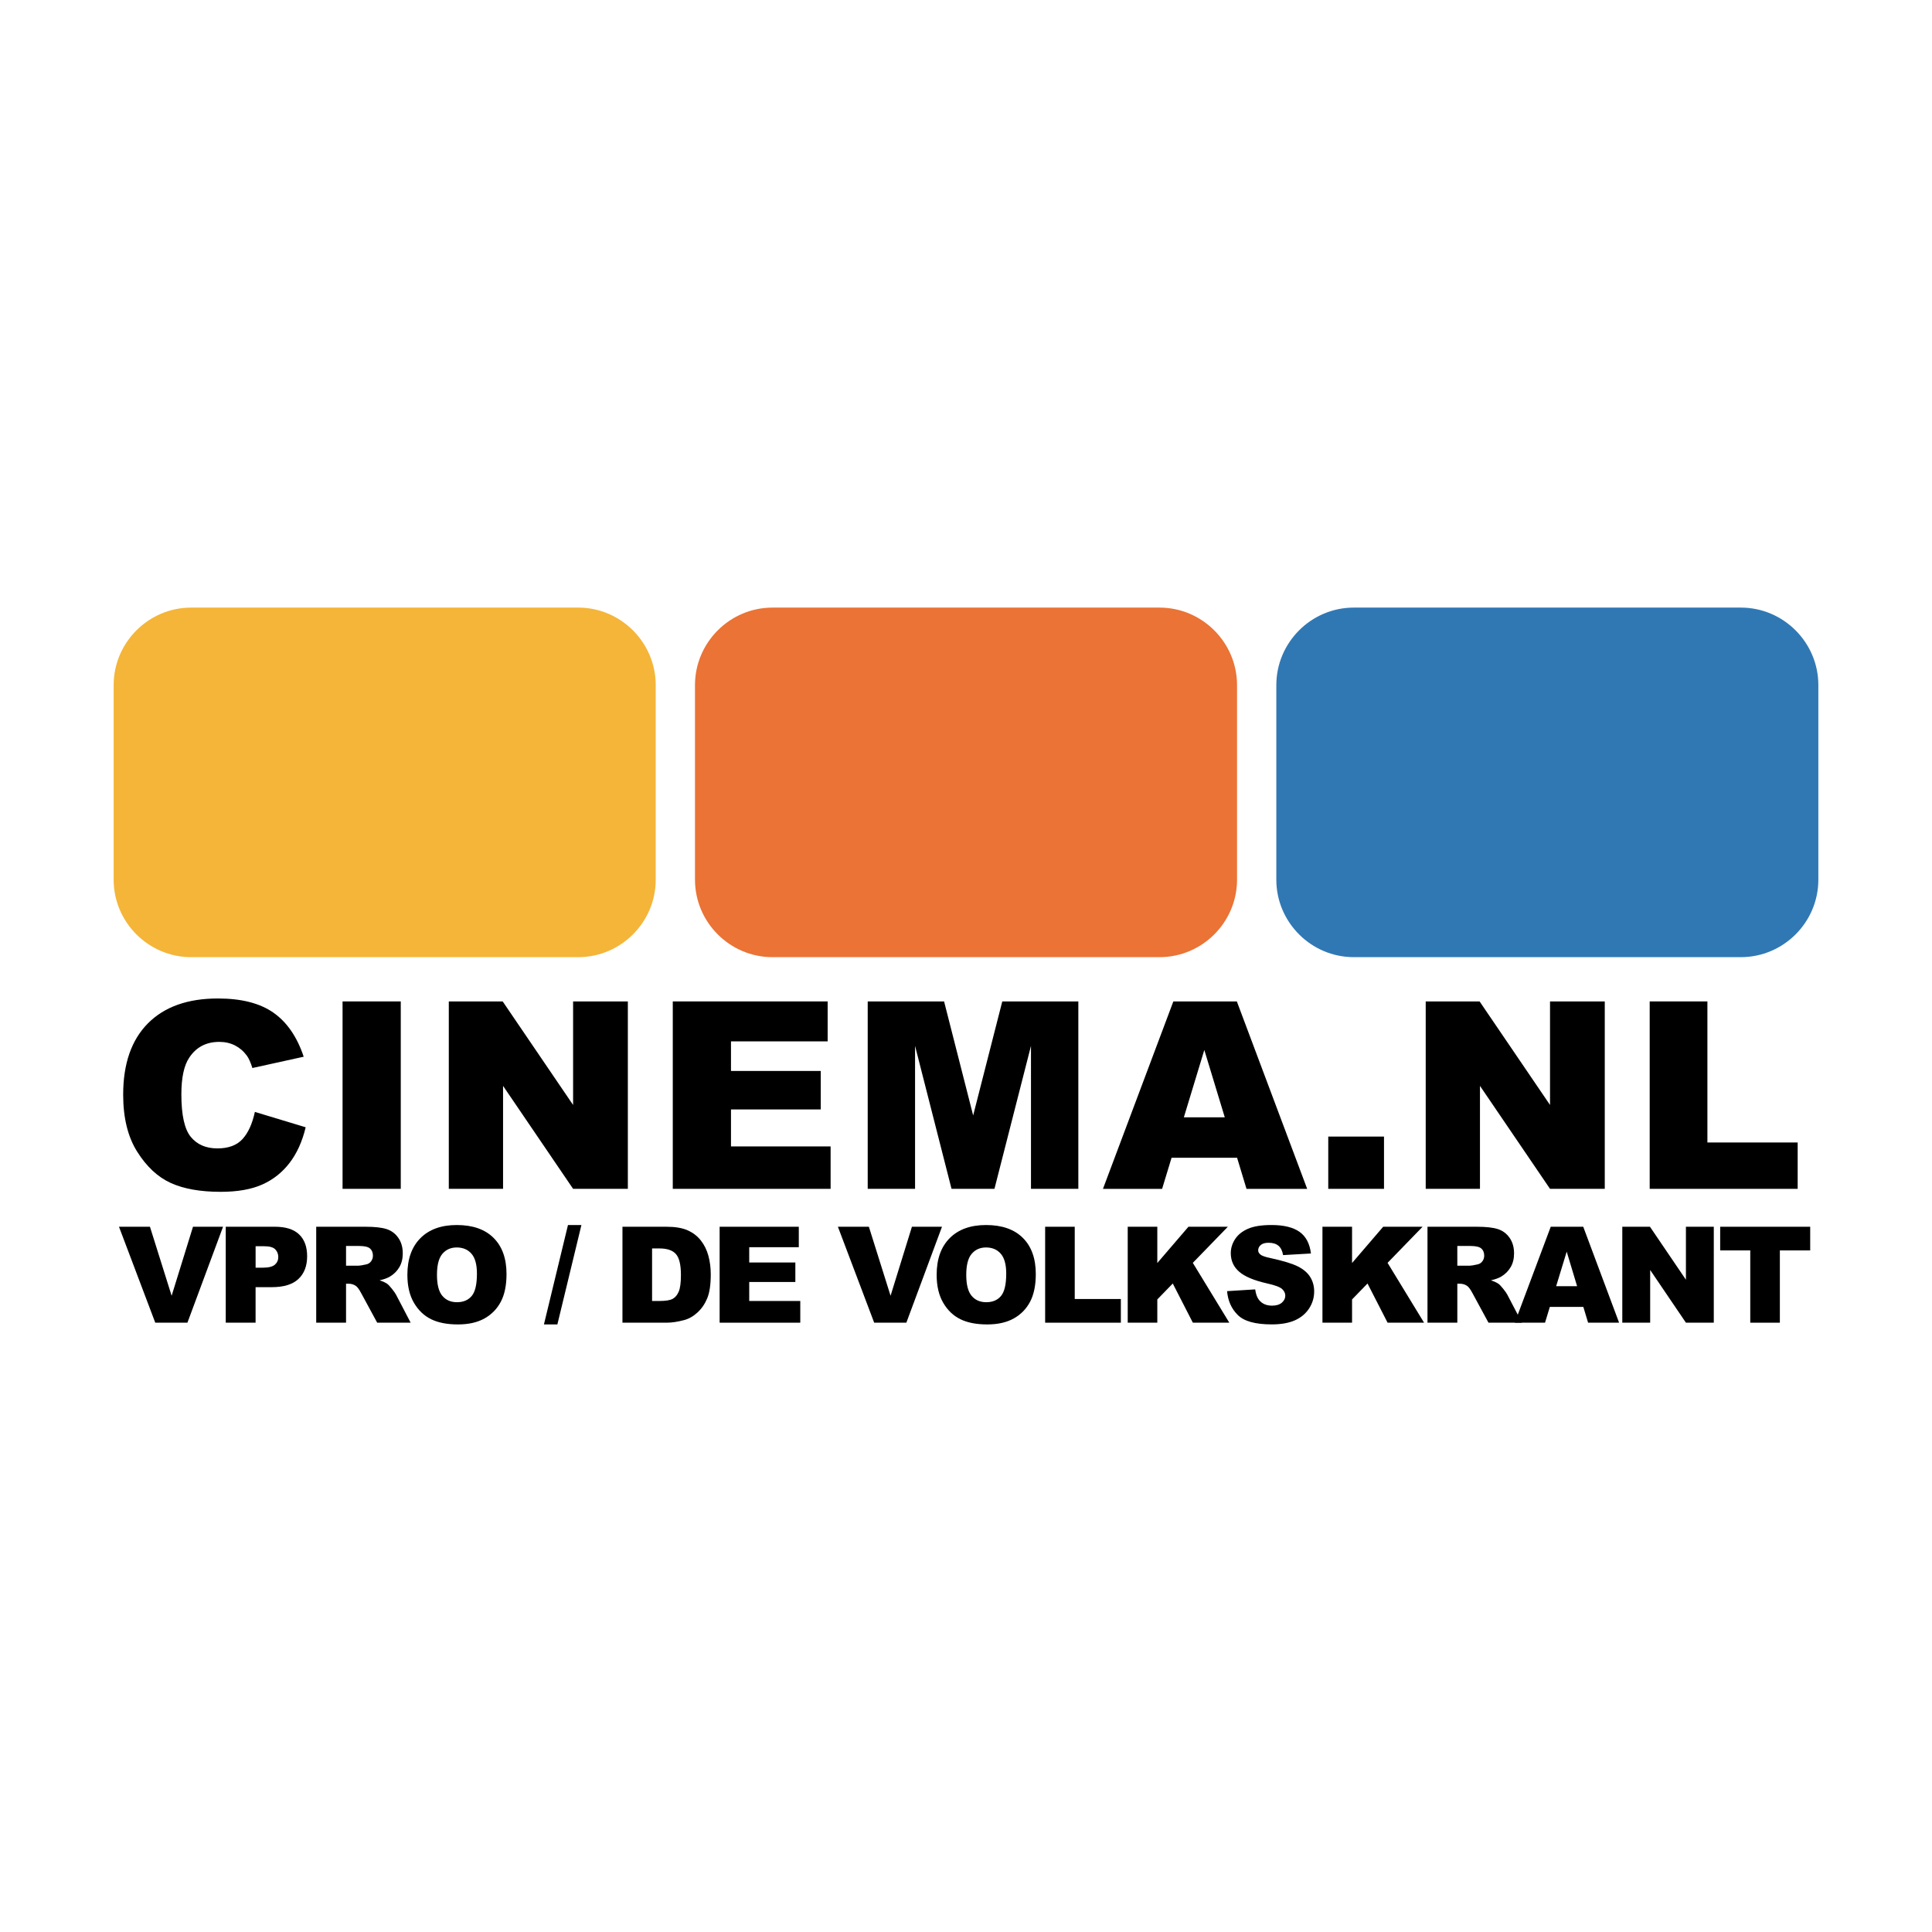<?xml version="1.0" encoding="utf-8"?>
<!-- Generator: Adobe Illustrator 13.0.0, SVG Export Plug-In . SVG Version: 6.00 Build 14948)  -->
<!DOCTYPE svg PUBLIC "-//W3C//DTD SVG 1.0//EN" "http://www.w3.org/TR/2001/REC-SVG-20010904/DTD/svg10.dtd">
<svg version="1.0" id="Layer_1" xmlns="http://www.w3.org/2000/svg" xmlns:xlink="http://www.w3.org/1999/xlink" x="0px" y="0px"
	 width="192.756px" height="192.756px" viewBox="0 0 192.756 192.756" enable-background="new 0 0 192.756 192.756"
	 xml:space="preserve">
<g>
	<polygon fill-rule="evenodd" clip-rule="evenodd" fill="#FFFFFF" points="0,0 192.756,0 192.756,192.756 0,192.756 0,0 	"/>
	<polygon fill-rule="evenodd" clip-rule="evenodd" points="11.871,122.393 14.961,122.393 17.124,129.279 19.255,122.393 
		22.254,122.393 18.699,131.965 15.491,131.965 11.871,122.393 	"/>
	<path fill-rule="evenodd" clip-rule="evenodd" d="M22.524,122.393h4.915c1.07,0,1.872,0.254,2.405,0.766
		c0.533,0.51,0.799,1.236,0.799,2.176c0,0.969-0.29,1.725-0.87,2.27c-0.581,0.545-1.466,0.816-2.657,0.816h-1.616v3.545h-2.977
		V122.393L22.524,122.393L22.524,122.393z M25.501,126.477h0.722c0.568,0,0.967-0.1,1.197-0.297c0.23-0.199,0.345-0.453,0.345-0.764
		c0-0.301-0.1-0.555-0.299-0.766c-0.199-0.209-0.574-0.314-1.125-0.314h-0.839V126.477L25.501,126.477z"/>
	<path fill-rule="evenodd" clip-rule="evenodd" d="M31.548,131.965v-9.572h4.929c0.914,0,1.612,0.078,2.095,0.234
		c0.483,0.158,0.873,0.447,1.168,0.873c0.296,0.424,0.444,0.941,0.444,1.549c0,0.531-0.113,0.99-0.339,1.375
		c-0.227,0.385-0.538,0.697-0.934,0.936c-0.252,0.152-0.599,0.279-1.038,0.379c0.352,0.119,0.607,0.236,0.768,0.355
		c0.108,0.078,0.265,0.246,0.471,0.504s0.344,0.457,0.414,0.598l1.445,2.77h-3.339l-1.587-2.928c-0.2-0.379-0.378-0.625-0.535-0.738
		c-0.213-0.148-0.455-0.223-0.725-0.223h-0.261v3.889H31.548L31.548,131.965L31.548,131.965z M34.525,126.279h1.24
		c0.134,0,0.394-0.043,0.779-0.131c0.195-0.039,0.354-0.141,0.478-0.305c0.124-0.162,0.185-0.35,0.185-0.561
		c0-0.312-0.098-0.553-0.292-0.721c-0.195-0.168-0.561-0.25-1.098-0.25h-1.292V126.279L34.525,126.279z"/>
	<path fill-rule="evenodd" clip-rule="evenodd" d="M40.644,127.186c0-1.566,0.434-2.785,1.302-3.656
		c0.869-0.873,2.078-1.309,3.627-1.309c1.589,0,2.813,0.428,3.673,1.285c0.859,0.855,1.289,2.057,1.289,3.602
		c0,1.119-0.188,2.039-0.563,2.756c-0.375,0.717-0.918,1.275-1.628,1.674c-0.709,0.4-1.594,0.6-2.653,0.6
		c-1.077,0-1.968-0.172-2.674-0.518c-0.706-0.344-1.277-0.889-1.716-1.635C40.863,129.238,40.644,128.305,40.644,127.186
		L40.644,127.186L40.644,127.186z M43.597,127.197c0,0.969,0.179,1.666,0.536,2.09s0.844,0.635,1.46,0.635
		c0.633,0,1.123-0.207,1.47-0.623c0.347-0.414,0.52-1.158,0.52-2.232c0-0.904-0.181-1.564-0.543-1.982
		c-0.362-0.416-0.853-0.625-1.473-0.625c-0.594,0-1.07,0.213-1.431,0.637C43.776,125.518,43.597,126.219,43.597,127.197
		L43.597,127.197z"/>
	<polygon fill-rule="evenodd" clip-rule="evenodd" points="56.667,122.221 58.008,122.221 55.61,132.137 54.269,132.137 
		56.667,122.221 	"/>
	<path fill-rule="evenodd" clip-rule="evenodd" d="M62.104,122.393H66.5c0.866,0,1.565,0.117,2.099,0.354
		c0.533,0.234,0.974,0.57,1.322,1.012c0.348,0.439,0.6,0.951,0.757,1.533c0.157,0.584,0.235,1.201,0.235,1.855
		c0,1.021-0.117,1.814-0.35,2.379s-0.556,1.035-0.97,1.416c-0.414,0.383-0.858,0.635-1.332,0.762
		c-0.649,0.174-1.236,0.262-1.763,0.262h-4.395V122.393L62.104,122.393L62.104,122.393z M65.058,124.557v5.242h0.725
		c0.618,0,1.057-0.068,1.318-0.207c0.261-0.137,0.465-0.377,0.613-0.719c0.148-0.342,0.223-0.898,0.223-1.664
		c0-1.018-0.166-1.713-0.497-2.088c-0.331-0.377-0.879-0.564-1.645-0.564H65.058L65.058,124.557z"/>
	<polygon fill-rule="evenodd" clip-rule="evenodd" points="71.798,122.393 79.696,122.393 79.696,124.434 74.75,124.434 
		74.75,125.959 79.352,125.959 79.352,127.904 74.75,127.904 74.75,129.799 79.844,129.799 79.844,131.965 71.798,131.965 
		71.798,122.393 	"/>
	<polygon fill-rule="evenodd" clip-rule="evenodd" points="83.598,122.393 86.688,122.393 88.852,129.279 90.983,122.393 
		93.982,122.393 90.427,131.965 87.218,131.965 83.598,122.393 	"/>
	<path fill-rule="evenodd" clip-rule="evenodd" d="M93.45,127.186c0-1.566,0.434-2.785,1.302-3.656
		c0.868-0.873,2.078-1.309,3.627-1.309c1.589,0,2.812,0.428,3.673,1.285c0.859,0.855,1.289,2.057,1.289,3.602
		c0,1.119-0.188,2.039-0.563,2.756c-0.375,0.717-0.918,1.275-1.628,1.674c-0.71,0.4-1.595,0.6-2.653,0.6
		c-1.077,0-1.968-0.172-2.673-0.518c-0.706-0.344-1.278-0.889-1.716-1.635C93.669,129.238,93.45,128.305,93.45,127.186
		L93.45,127.186L93.45,127.186z M96.403,127.197c0,0.969,0.179,1.666,0.537,2.09s0.845,0.635,1.46,0.635
		c0.633,0,1.123-0.207,1.47-0.623c0.347-0.414,0.521-1.158,0.521-2.232c0-0.904-0.182-1.564-0.544-1.982
		c-0.361-0.416-0.853-0.625-1.473-0.625c-0.594,0-1.07,0.213-1.43,0.637C96.583,125.518,96.403,126.219,96.403,127.197
		L96.403,127.197z"/>
	<polygon fill-rule="evenodd" clip-rule="evenodd" points="104.274,122.393 107.227,122.393 107.227,129.602 111.828,129.602 
		111.828,131.965 104.274,131.965 104.274,122.393 	"/>
	<polygon fill-rule="evenodd" clip-rule="evenodd" points="112.513,122.393 115.465,122.393 115.465,126.01 118.57,122.393 
		122.502,122.393 119.007,125.994 122.649,131.965 119.011,131.965 117.007,128.055 115.465,129.645 115.465,131.965 
		112.513,131.965 112.513,122.393 	"/>
	<path fill-rule="evenodd" clip-rule="evenodd" d="M122.426,128.818l2.805-0.176c0.061,0.457,0.186,0.803,0.373,1.043
		c0.305,0.387,0.741,0.58,1.308,0.58c0.423,0,0.749-0.1,0.979-0.297c0.228-0.199,0.343-0.432,0.343-0.695
		c0-0.25-0.107-0.473-0.321-0.67c-0.215-0.197-0.719-0.383-1.51-0.559c-1.296-0.293-2.22-0.682-2.771-1.166
		c-0.558-0.484-0.836-1.102-0.836-1.852c0-0.492,0.143-0.959,0.427-1.396c0.285-0.439,0.713-0.783,1.285-1.035
		c0.57-0.25,1.354-0.375,2.35-0.375c1.221,0,2.151,0.227,2.793,0.678c0.64,0.453,1.021,1.174,1.143,2.162l-2.78,0.162
		c-0.074-0.43-0.229-0.742-0.466-0.938c-0.238-0.195-0.564-0.293-0.982-0.293c-0.344,0-0.603,0.072-0.776,0.221
		c-0.174,0.146-0.261,0.324-0.261,0.535c0,0.152,0.072,0.291,0.217,0.412c0.14,0.127,0.47,0.246,0.992,0.355
		c1.292,0.281,2.217,0.564,2.775,0.85s0.965,0.641,1.22,1.064c0.255,0.422,0.382,0.896,0.382,1.42c0,0.615-0.17,1.184-0.509,1.703
		c-0.34,0.518-0.814,0.912-1.425,1.182c-0.609,0.268-1.378,0.402-2.305,0.402c-1.629,0-2.756-0.312-3.383-0.938
		C122.862,130.574,122.509,129.781,122.426,128.818L122.426,128.818z"/>
	<polygon fill-rule="evenodd" clip-rule="evenodd" points="131.941,122.393 134.895,122.393 134.895,126.01 138,122.393 
		141.932,122.393 138.437,125.994 142.079,131.965 138.44,131.965 136.437,128.055 134.895,129.645 134.895,131.965 
		131.941,131.965 131.941,122.393 	"/>
	<path fill-rule="evenodd" clip-rule="evenodd" d="M142.421,131.965v-9.572h4.929c0.913,0,1.612,0.078,2.096,0.234
		c0.482,0.158,0.872,0.447,1.168,0.873c0.296,0.424,0.444,0.941,0.444,1.549c0,0.531-0.113,0.99-0.34,1.375
		c-0.226,0.385-0.537,0.697-0.933,0.936c-0.253,0.152-0.599,0.279-1.038,0.379c0.352,0.119,0.607,0.236,0.768,0.355
		c0.108,0.078,0.266,0.246,0.472,0.504s0.344,0.457,0.413,0.598l1.445,2.77h-3.339l-1.587-2.928c-0.2-0.379-0.379-0.625-0.535-0.738
		c-0.213-0.148-0.454-0.223-0.725-0.223h-0.262v3.889H142.421L142.421,131.965L142.421,131.965z M145.397,126.279h1.241
		c0.134,0,0.394-0.043,0.779-0.131c0.194-0.039,0.354-0.141,0.477-0.305c0.124-0.162,0.186-0.35,0.186-0.561
		c0-0.312-0.098-0.553-0.292-0.721c-0.195-0.168-0.561-0.25-1.098-0.25h-1.293V126.279L145.397,126.279z"/>
	<path fill-rule="evenodd" clip-rule="evenodd" d="M157.969,130.389h-3.341l-0.48,1.576h-3.018l3.588-9.572h3.242l3.578,9.572
		h-3.093L157.969,130.389L157.969,130.389L157.969,130.389z M157.346,128.322l-1.036-3.445l-1.052,3.445H157.346L157.346,128.322z"
		/>
	<polygon fill-rule="evenodd" clip-rule="evenodd" points="161.857,122.393 164.617,122.393 168.205,127.678 168.205,122.393 
		170.985,122.393 170.985,131.965 168.205,131.965 164.638,126.707 164.638,131.965 161.857,131.965 161.857,122.393 	"/>
	<polygon fill-rule="evenodd" clip-rule="evenodd" points="171.622,122.393 180.604,122.393 180.604,124.754 177.577,124.754 
		177.577,131.965 174.624,131.965 174.624,124.754 171.622,124.754 171.622,122.393 	"/>
	<path fill-rule="evenodd" clip-rule="evenodd" fill="#F4B538" d="M65.421,87.764c0,4.257-3.48,7.732-7.731,7.732H19.073
		c-4.255,0-7.734-3.476-7.734-7.732V68.354c0-4.255,3.479-7.734,7.734-7.734H57.69c4.25,0,7.731,3.479,7.731,7.734V87.764
		L65.421,87.764z"/>
	<path fill-rule="evenodd" clip-rule="evenodd" fill="#EA7335" d="M123.42,87.764c0,4.257-3.48,7.732-7.734,7.732H77.071
		c-4.252,0-7.732-3.476-7.732-7.732V68.354c0-4.255,3.48-7.734,7.732-7.734h38.614c4.254,0,7.734,3.479,7.734,7.734V87.764
		L123.42,87.764z"/>
	<path fill-rule="evenodd" clip-rule="evenodd" fill="#3078B4" d="M181.417,87.764c0,4.257-3.479,7.732-7.733,7.732h-38.614
		c-4.252,0-7.731-3.476-7.731-7.732V68.354c0-4.255,3.479-7.734,7.731-7.734h38.614c4.254,0,7.733,3.479,7.733,7.734V87.764
		L181.417,87.764z"/>
	<path fill-rule="evenodd" clip-rule="evenodd" d="M25.429,110.936l5.069,1.533c-0.341,1.42-0.877,2.605-1.609,3.557
		c-0.732,0.953-1.641,1.672-2.727,2.156c-1.085,0.484-2.467,0.727-4.143,0.727c-2.035,0-3.697-0.297-4.986-0.885
		c-1.291-0.588-2.403-1.625-3.34-3.109c-0.937-1.482-1.404-3.383-1.404-5.697c0-3.086,0.823-5.457,2.468-7.115
		c1.646-1.656,3.973-2.484,6.984-2.484c2.355,0,4.207,0.475,5.555,1.428c1.348,0.951,2.349,2.412,3.004,4.383l-5.118,1.127
		c-0.178-0.564-0.365-0.979-0.559-1.24c-0.321-0.439-0.715-0.775-1.181-1.014c-0.466-0.236-0.986-0.354-1.562-0.354
		c-1.304,0-2.304,0.523-2.998,1.572c-0.525,0.779-0.787,2-0.787,3.666c0,2.064,0.314,3.479,0.943,4.244s1.513,1.146,2.653,1.146
		c1.105,0,1.94-0.311,2.505-0.932C24.763,113.023,25.173,112.119,25.429,110.936L25.429,110.936z"/>
	<polygon fill-rule="evenodd" clip-rule="evenodd" points="34.177,99.912 39.984,99.912 39.984,118.611 34.177,118.611 
		34.177,99.912 	"/>
	<polygon fill-rule="evenodd" clip-rule="evenodd" points="44.777,99.912 50.152,99.912 57.178,110.242 57.178,99.912 
		62.641,99.912 62.641,118.611 57.178,118.611 50.19,108.338 50.19,118.611 44.777,118.611 44.777,99.912 	"/>
	<polygon fill-rule="evenodd" clip-rule="evenodd" points="67.123,99.912 82.575,99.912 82.575,103.898 72.93,103.898 72.93,106.85 
		81.886,106.85 81.886,110.689 72.93,110.689 72.93,114.379 82.87,114.379 82.87,118.611 67.123,118.611 67.123,99.912 	"/>
	<polygon fill-rule="evenodd" clip-rule="evenodd" points="86.572,99.912 94.191,99.912 97.092,111.289 99.998,99.912 
		107.586,99.912 107.586,118.611 102.861,118.611 102.861,104.348 99.217,118.611 94.934,118.611 91.296,104.348 91.296,118.611 
		86.572,118.611 86.572,99.912 	"/>
	<path fill-rule="evenodd" clip-rule="evenodd" d="M123.425,115.512h-6.538l-0.943,3.1h-5.901l7.022-18.699h6.335l7.017,18.699
		h-6.053L123.425,115.512L123.425,115.512L123.425,115.512z M122.197,111.477l-2.042-6.721l-2.042,6.721H122.197L122.197,111.477z"
		/>
	<polygon fill-rule="evenodd" clip-rule="evenodd" points="132.521,113.396 138.082,113.396 138.082,118.611 132.521,118.611 
		132.521,113.396 	"/>
	<polygon fill-rule="evenodd" clip-rule="evenodd" points="142.244,99.912 147.619,99.912 154.646,110.242 154.646,99.912 
		160.108,99.912 160.108,118.611 154.646,118.611 147.657,108.338 147.657,118.611 142.244,118.611 142.244,99.912 	"/>
	<polygon fill-rule="evenodd" clip-rule="evenodd" points="164.59,99.912 170.348,99.912 170.348,113.986 179.354,113.986 
		179.354,118.611 164.59,118.611 164.59,99.912 	"/>
</g>
</svg>
